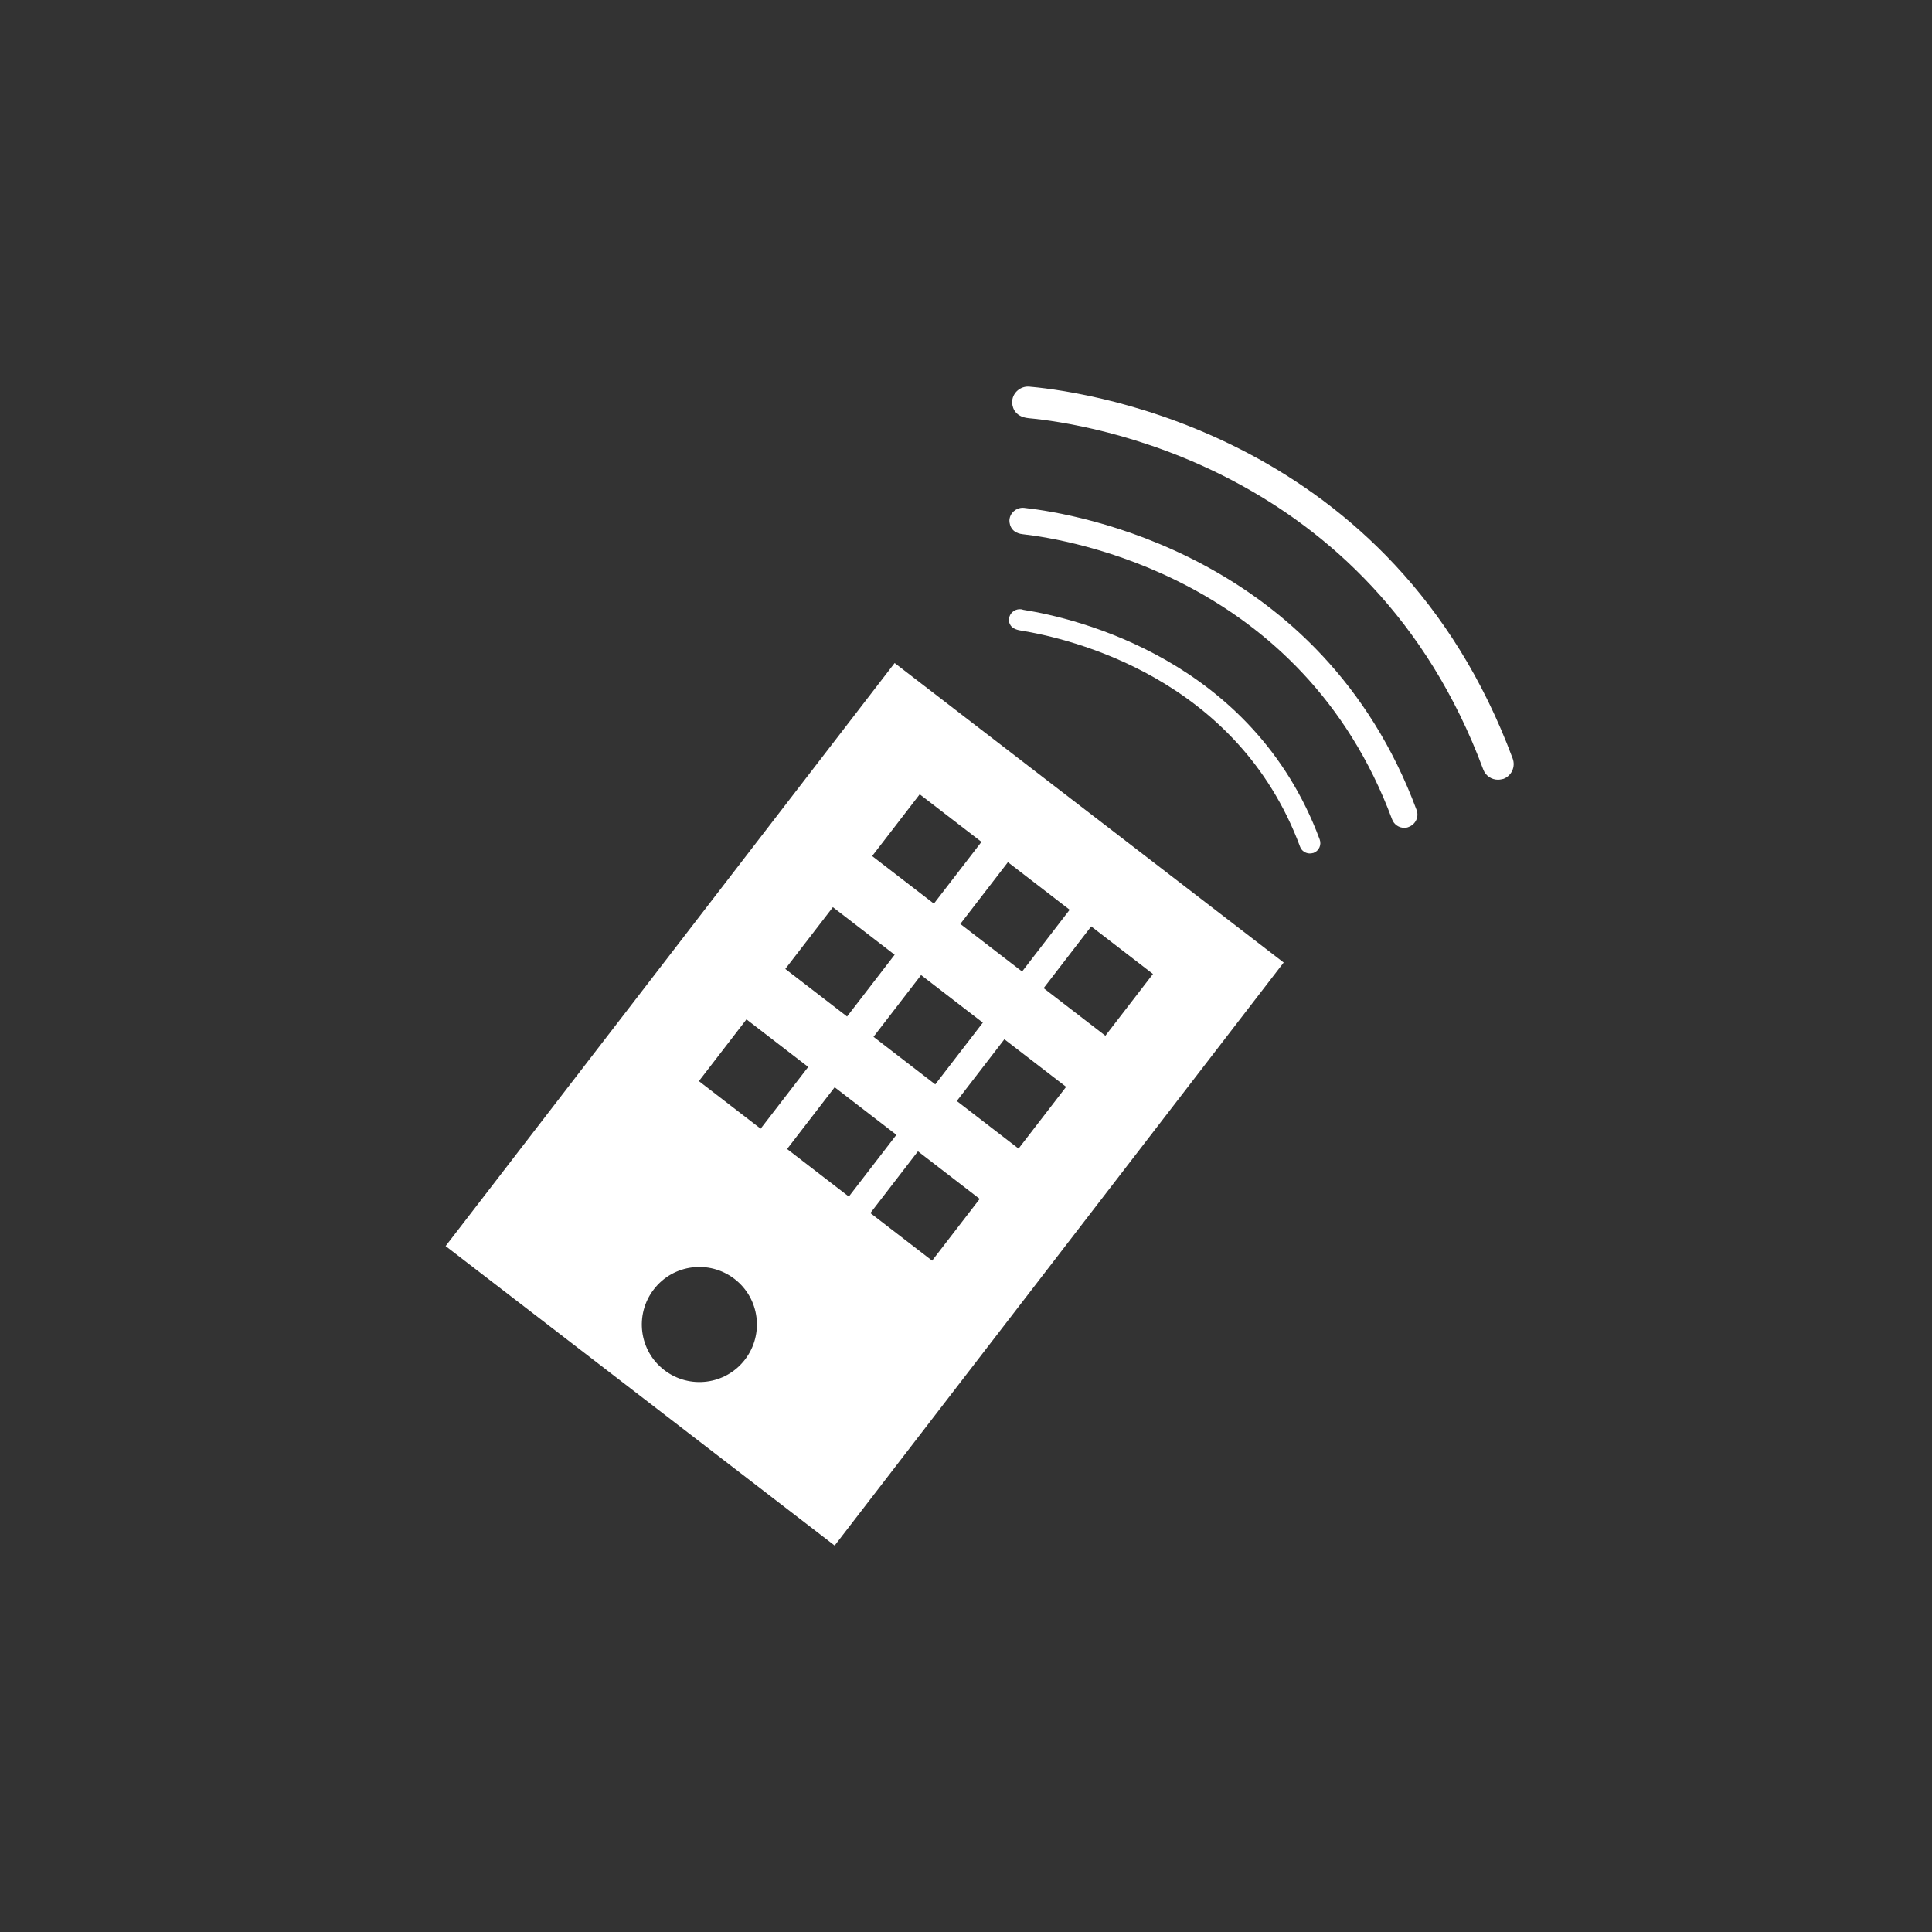 <?xml version="1.0" encoding="utf-8"?>
<!-- Generator: Adobe Illustrator 24.1.2, SVG Export Plug-In . SVG Version: 6.00 Build 0)  -->
<svg version="1.1" id="Ebene_1" xmlns="http://www.w3.org/2000/svg" xmlns:xlink="http://www.w3.org/1999/xlink" x="0px" y="0px"
	 viewBox="0 0 141.73 141.73" style="enable-background:new 0 0 141.73 141.73;" xml:space="preserve">
<rect x="0" y="0" width="141.73" height="141.73" fill="#333333" stroke="none"/>
<style type="text/css">
	.st0{fill:#FFFFFF;}
	.st1{fill:#1D1D1B;}
	.st2{fill:#C6C6C5;}
	.st3{clip-path:url(#SVGID_2_);fill:#FFFFFF;}
	.st4{fill:#E20613;}
	.st5{fill:none;stroke:#FFFFFF;stroke-width:0.176;stroke-dasharray:1.412,0.706;}
	.st6{fill-rule:evenodd;clip-rule:evenodd;fill:#1D1D1B;}
	.st7{fill-rule:evenodd;clip-rule:evenodd;fill:#EBEAEB;}
	.st8{fill:none;stroke:#FFFFFF;stroke-width:2;stroke-linecap:round;stroke-linejoin:round;}
</style>
<g>
	<path class="st0" d="M109.89,57.2c-0.47,0-0.91-0.29-1.08-0.75c-8.31-22.34-29.23-25.39-33.34-25.77
		c-1.18-0.11-1.22-1.01-1.22-1.19c0.01-0.61,0.51-1.1,1.11-1.13c0.1,0,0.2,0,0.29,0.02l0.03,0c4.35,0.41,26.5,3.63,35.29,27.27
		c0.22,0.6-0.08,1.26-0.68,1.49C110.16,57.17,110.02,57.2,109.89,57.2z"/>
	<path class="st0" d="M96.09,62.61c-0.31,0-0.61-0.19-0.72-0.5c-4.62-12.42-16.87-15.27-20.52-15.86c-0.73-0.12-0.86-0.53-0.83-0.85
		c0.03-0.4,0.39-0.71,0.79-0.71c0.09,0,0.17,0.01,0.24,0.04c0.01,0,0.02,0,0.04,0.01c3.85,0.61,16.81,3.64,21.72,16.84
		c0.15,0.4-0.05,0.84-0.45,0.99C96.27,62.59,96.17,62.61,96.09,62.61z"/>
	<path class="st0" d="M103.02,60.73c-0.39,0-0.76-0.24-0.9-0.63C95.51,42.34,78.4,39.57,75.03,39.19c-1-0.11-0.98-0.93-0.98-1.03
		c0.03-0.51,0.47-0.91,0.98-0.91c0.07,0,0.14,0.01,0.21,0.02c3.56,0.4,21.68,3.33,28.68,22.15c0.19,0.5-0.07,1.05-0.57,1.24
		C103.25,60.71,103.13,60.73,103.02,60.73z"/>
	<path class="st0" d="M65.63,48.64L32.69,91.41l28.54,21.97l32.94-42.77L65.63,48.64z M78.47,66.74l-3.49,4.53l-4.53-3.49l3.49-4.53
		L78.47,66.74z M72.1,75.02l-3.49,4.53l-4.53-3.49l3.49-4.53L72.1,75.02z M67.47,58.27l4.53,3.49l-3.49,4.53l-4.53-3.49L67.47,58.27
		z M61.1,66.55l4.53,3.49l-3.49,4.53l-4.53-3.49L61.1,66.55z M54.65,99.74c-1.42,1.85-4.07,2.19-5.92,0.77
		c-1.85-1.42-2.19-4.07-0.77-5.92c1.42-1.85,4.07-2.19,5.92-0.77C55.73,95.24,56.07,97.89,54.65,99.74z M51.27,79.31l3.49-4.53
		l4.53,3.49l-3.49,4.53L51.27,79.31z M57.74,84.29l3.49-4.53l4.53,3.49l-3.49,4.53L57.74,84.29z M68.38,92.48l-4.53-3.49l3.49-4.53
		l4.53,3.49L68.38,92.48z M74.72,84.26l-4.53-3.49l3.49-4.53l4.53,3.49L74.72,84.26z M76.56,72.49l3.49-4.53l4.53,3.49l-3.49,4.53
		L76.56,72.49z"/>
</g>
</svg>
